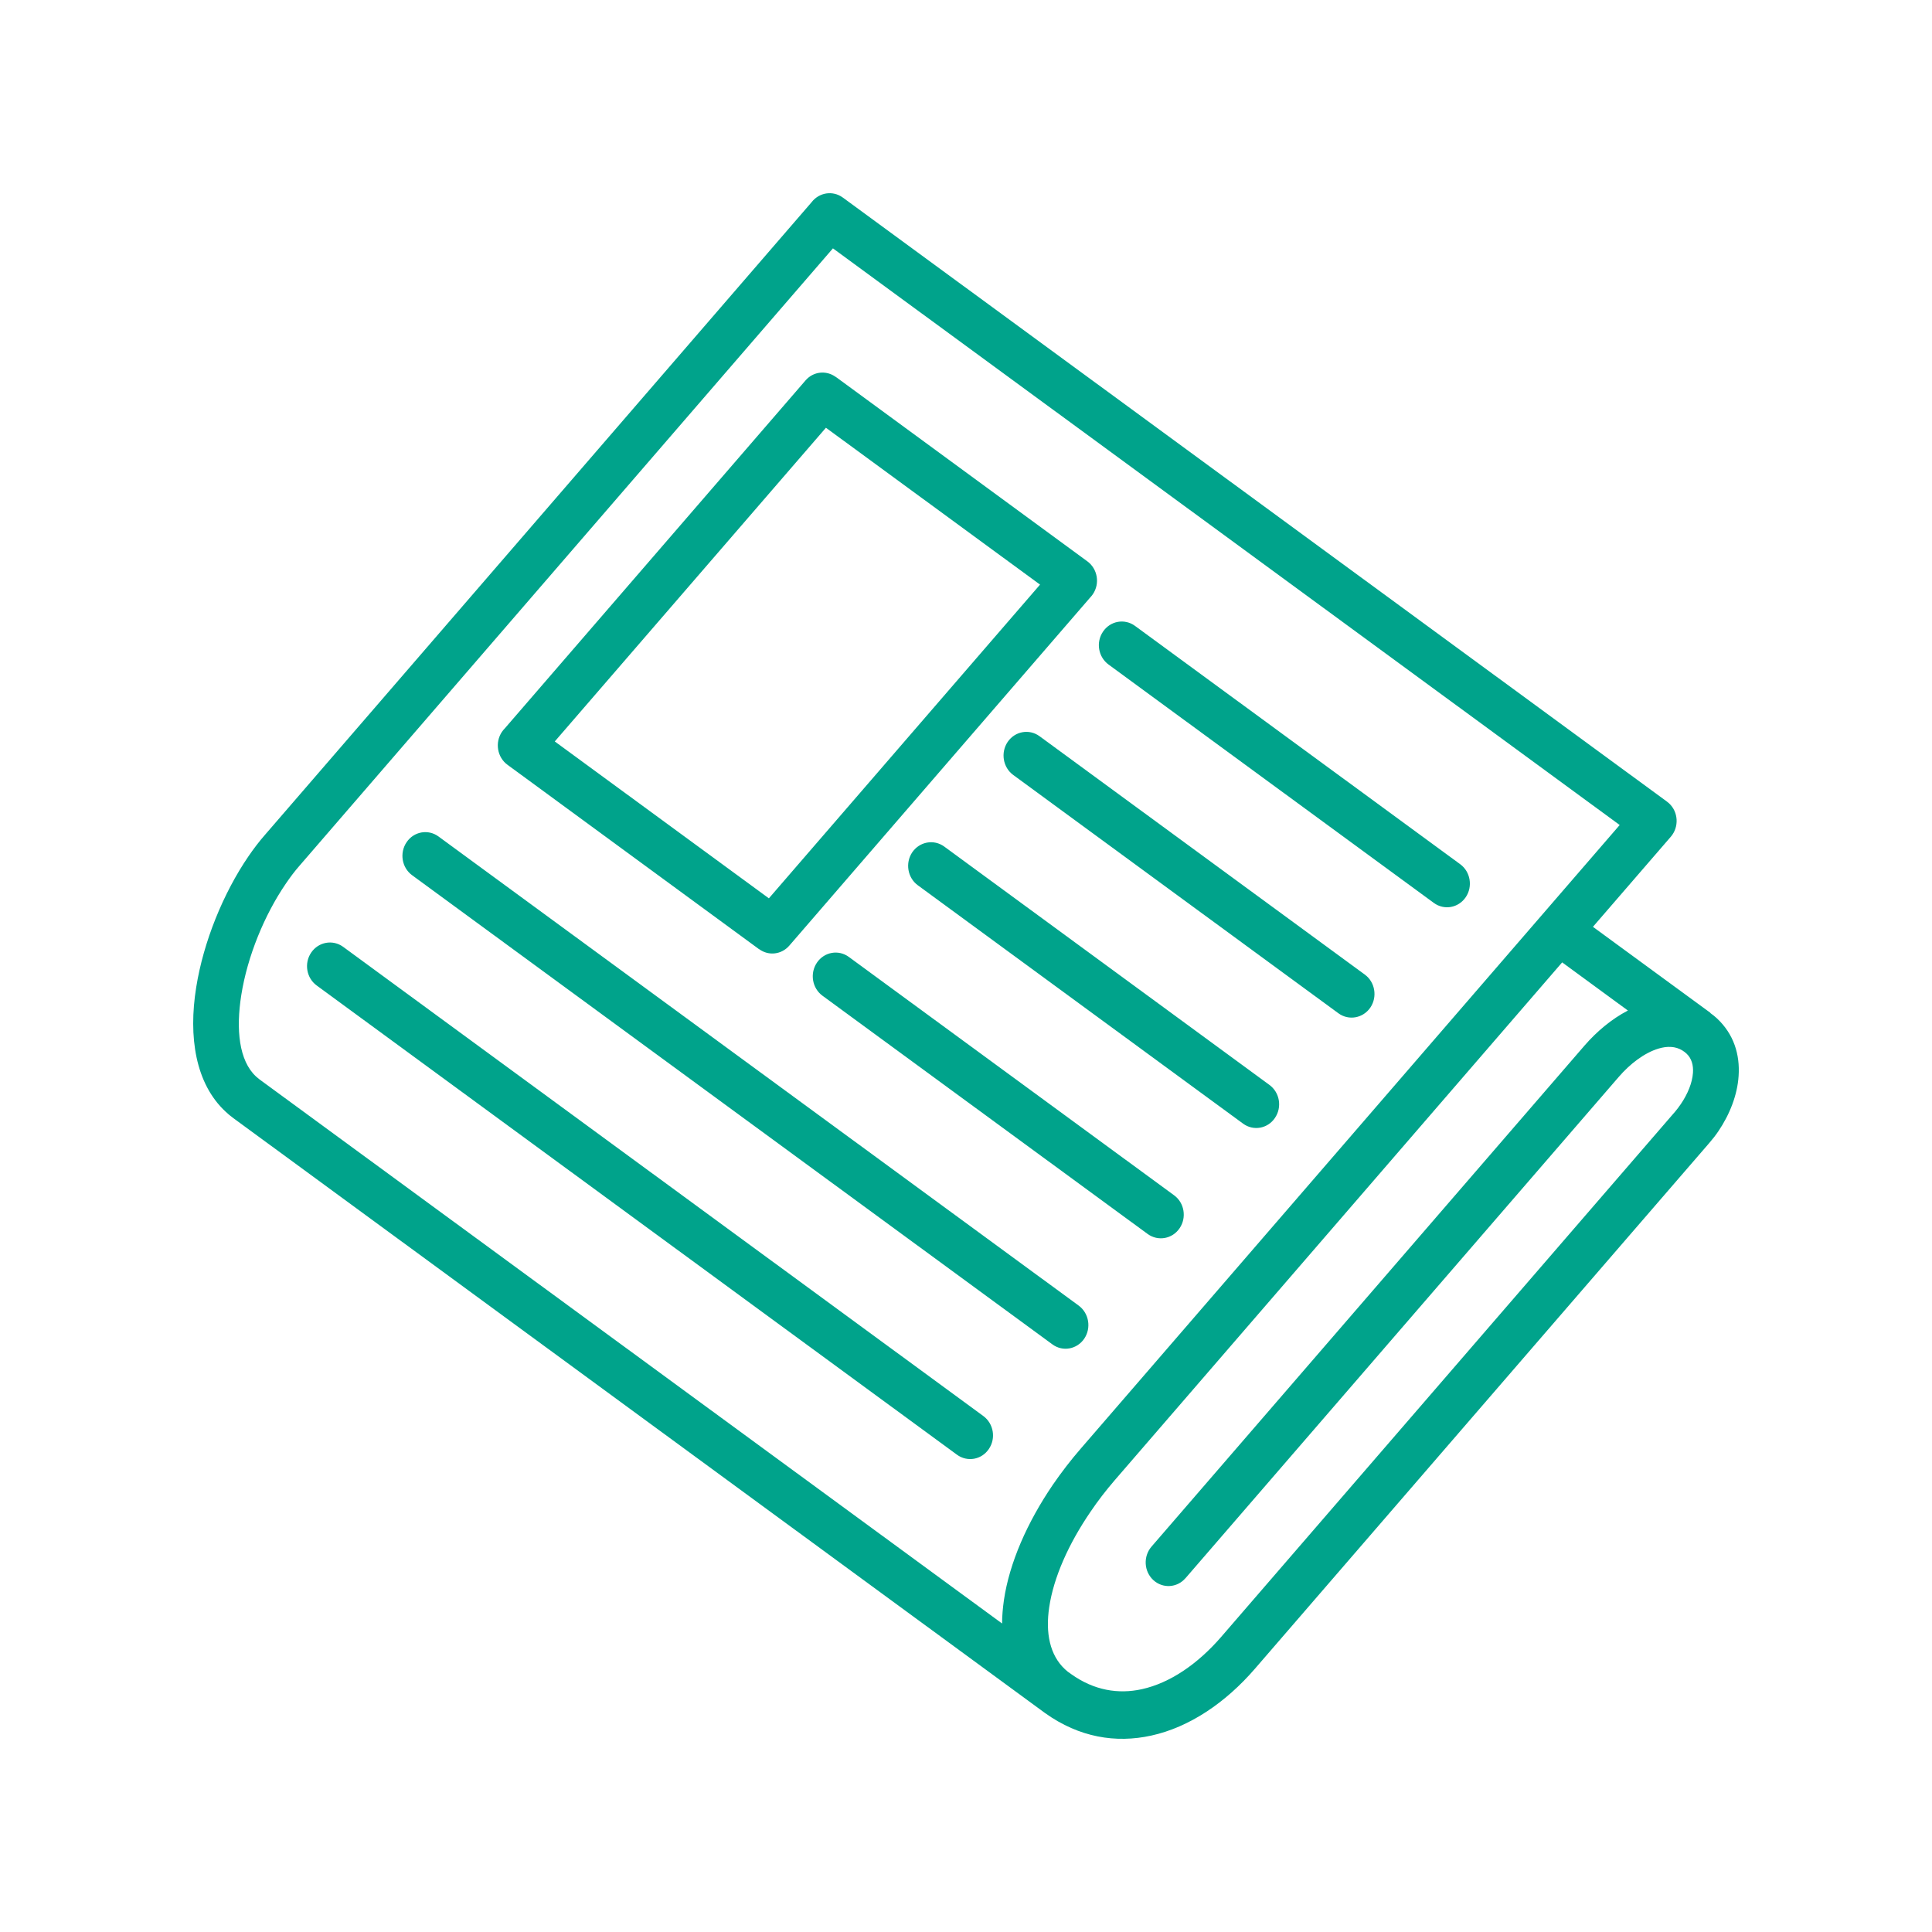 <svg width="40" height="40" viewBox="0 0 40 40" fill="none" xmlns="http://www.w3.org/2000/svg">
<path d="M24.544 32.674C24.371 32.876 24.072 32.893 23.877 32.713C23.683 32.532 23.667 32.224 23.84 32.022L32.808 21.645C33.058 21.357 33.368 21.096 33.704 20.922L32.343 19.925L23.081 30.644C22.901 30.853 22.731 31.072 22.576 31.302C22.124 31.964 21.814 32.658 21.723 33.274C21.643 33.806 21.734 34.267 22.05 34.561C22.069 34.579 22.089 34.595 22.108 34.611L22.178 34.661C22.649 34.998 23.154 35.08 23.64 34.973C24.225 34.844 24.797 34.451 25.28 33.894L34.68 23.017C34.719 22.97 34.761 22.917 34.801 22.857C34.943 22.647 35.037 22.418 35.051 22.211C35.062 22.054 35.023 21.912 34.916 21.812C34.899 21.798 34.883 21.783 34.869 21.773H34.867L34.834 21.75C34.688 21.658 34.513 21.657 34.337 21.71C34.043 21.799 33.745 22.028 33.513 22.298L24.545 32.674H24.544ZM17.028 20.615C16.815 20.458 16.763 20.153 16.914 19.93C17.064 19.709 17.36 19.655 17.574 19.812L24.308 24.747C24.521 24.901 24.573 25.209 24.422 25.43C24.272 25.651 23.976 25.704 23.762 25.549L17.028 20.615ZM35.411 20.972V20.974C35.461 21.009 35.507 21.047 35.545 21.082C35.896 21.409 36.026 21.831 35.996 22.276C35.971 22.668 35.813 23.073 35.577 23.421C35.521 23.504 35.457 23.586 35.384 23.67L25.984 34.547C25.372 35.256 24.623 35.76 23.838 35.933C23.1 36.096 22.343 35.971 21.638 35.468L4.829 23.148C4.771 23.104 4.718 23.062 4.672 23.017C4.044 22.435 3.898 21.464 4.062 20.442C4.212 19.499 4.623 18.491 5.142 17.732C5.25 17.574 5.365 17.422 5.49 17.28L16.802 4.188C16.957 3.985 17.24 3.938 17.448 4.089L34.512 16.596C34.528 16.608 34.542 16.619 34.556 16.632C34.75 16.812 34.766 17.121 34.593 17.323L32.98 19.189L35.413 20.97L35.411 20.972ZM6.559 20.405C6.344 20.25 6.292 19.943 6.443 19.722C6.593 19.501 6.889 19.447 7.103 19.602L20.357 29.316C20.572 29.473 20.624 29.779 20.473 30C20.323 30.223 20.027 30.274 19.814 30.119L6.559 20.405ZM8.533 18.121C8.319 17.965 8.267 17.659 8.419 17.436C8.568 17.215 8.865 17.162 9.078 17.318L22.333 27.031C22.546 27.188 22.598 27.493 22.448 27.716C22.297 27.937 22.002 27.991 21.789 27.834L8.533 18.121ZM19.003 18.329C18.79 18.174 18.738 17.867 18.887 17.646C19.039 17.425 19.333 17.371 19.548 17.526L26.281 22.461C26.496 22.618 26.548 22.923 26.396 23.146C26.247 23.367 25.951 23.421 25.737 23.264L19.003 18.329ZM20.978 16.045C20.765 15.889 20.713 15.583 20.863 15.36C21.014 15.139 21.309 15.086 21.522 15.242L28.256 20.177C28.47 20.332 28.521 20.639 28.372 20.86C28.221 21.081 27.926 21.135 27.712 20.98L20.978 16.045ZM22.953 13.76C22.738 13.603 22.686 13.298 22.837 13.077C22.987 12.854 23.284 12.802 23.497 12.957L30.231 17.892C30.445 18.048 30.496 18.354 30.347 18.575C30.195 18.798 29.901 18.851 29.686 18.694L22.953 13.76ZM17.301 7.801L22.51 11.62C22.725 11.776 22.777 12.082 22.626 12.303C22.609 12.328 22.59 12.351 22.57 12.372L16.342 19.578C16.18 19.765 15.912 19.794 15.719 19.652L15.717 19.653L10.508 15.835C10.294 15.68 10.243 15.373 10.392 15.152C10.409 15.126 10.43 15.103 10.45 15.082L16.677 7.877C16.838 7.689 17.107 7.662 17.301 7.803V7.801ZM21.533 12.104L17.1 8.856L11.486 15.351L15.919 18.599L21.533 12.104ZM20.747 33.613C20.747 33.455 20.762 33.293 20.785 33.129C20.898 32.36 21.266 31.52 21.801 30.736C21.973 30.486 22.164 30.236 22.376 29.992L33.534 17.081L17.245 5.142L6.194 17.932C6.102 18.037 6.009 18.16 5.917 18.296C5.473 18.945 5.122 19.803 4.996 20.599C4.882 21.314 4.948 21.961 5.301 22.288C5.327 22.311 5.35 22.33 5.373 22.348L20.747 33.613Z" fill="#00A38B"/>
</svg>

